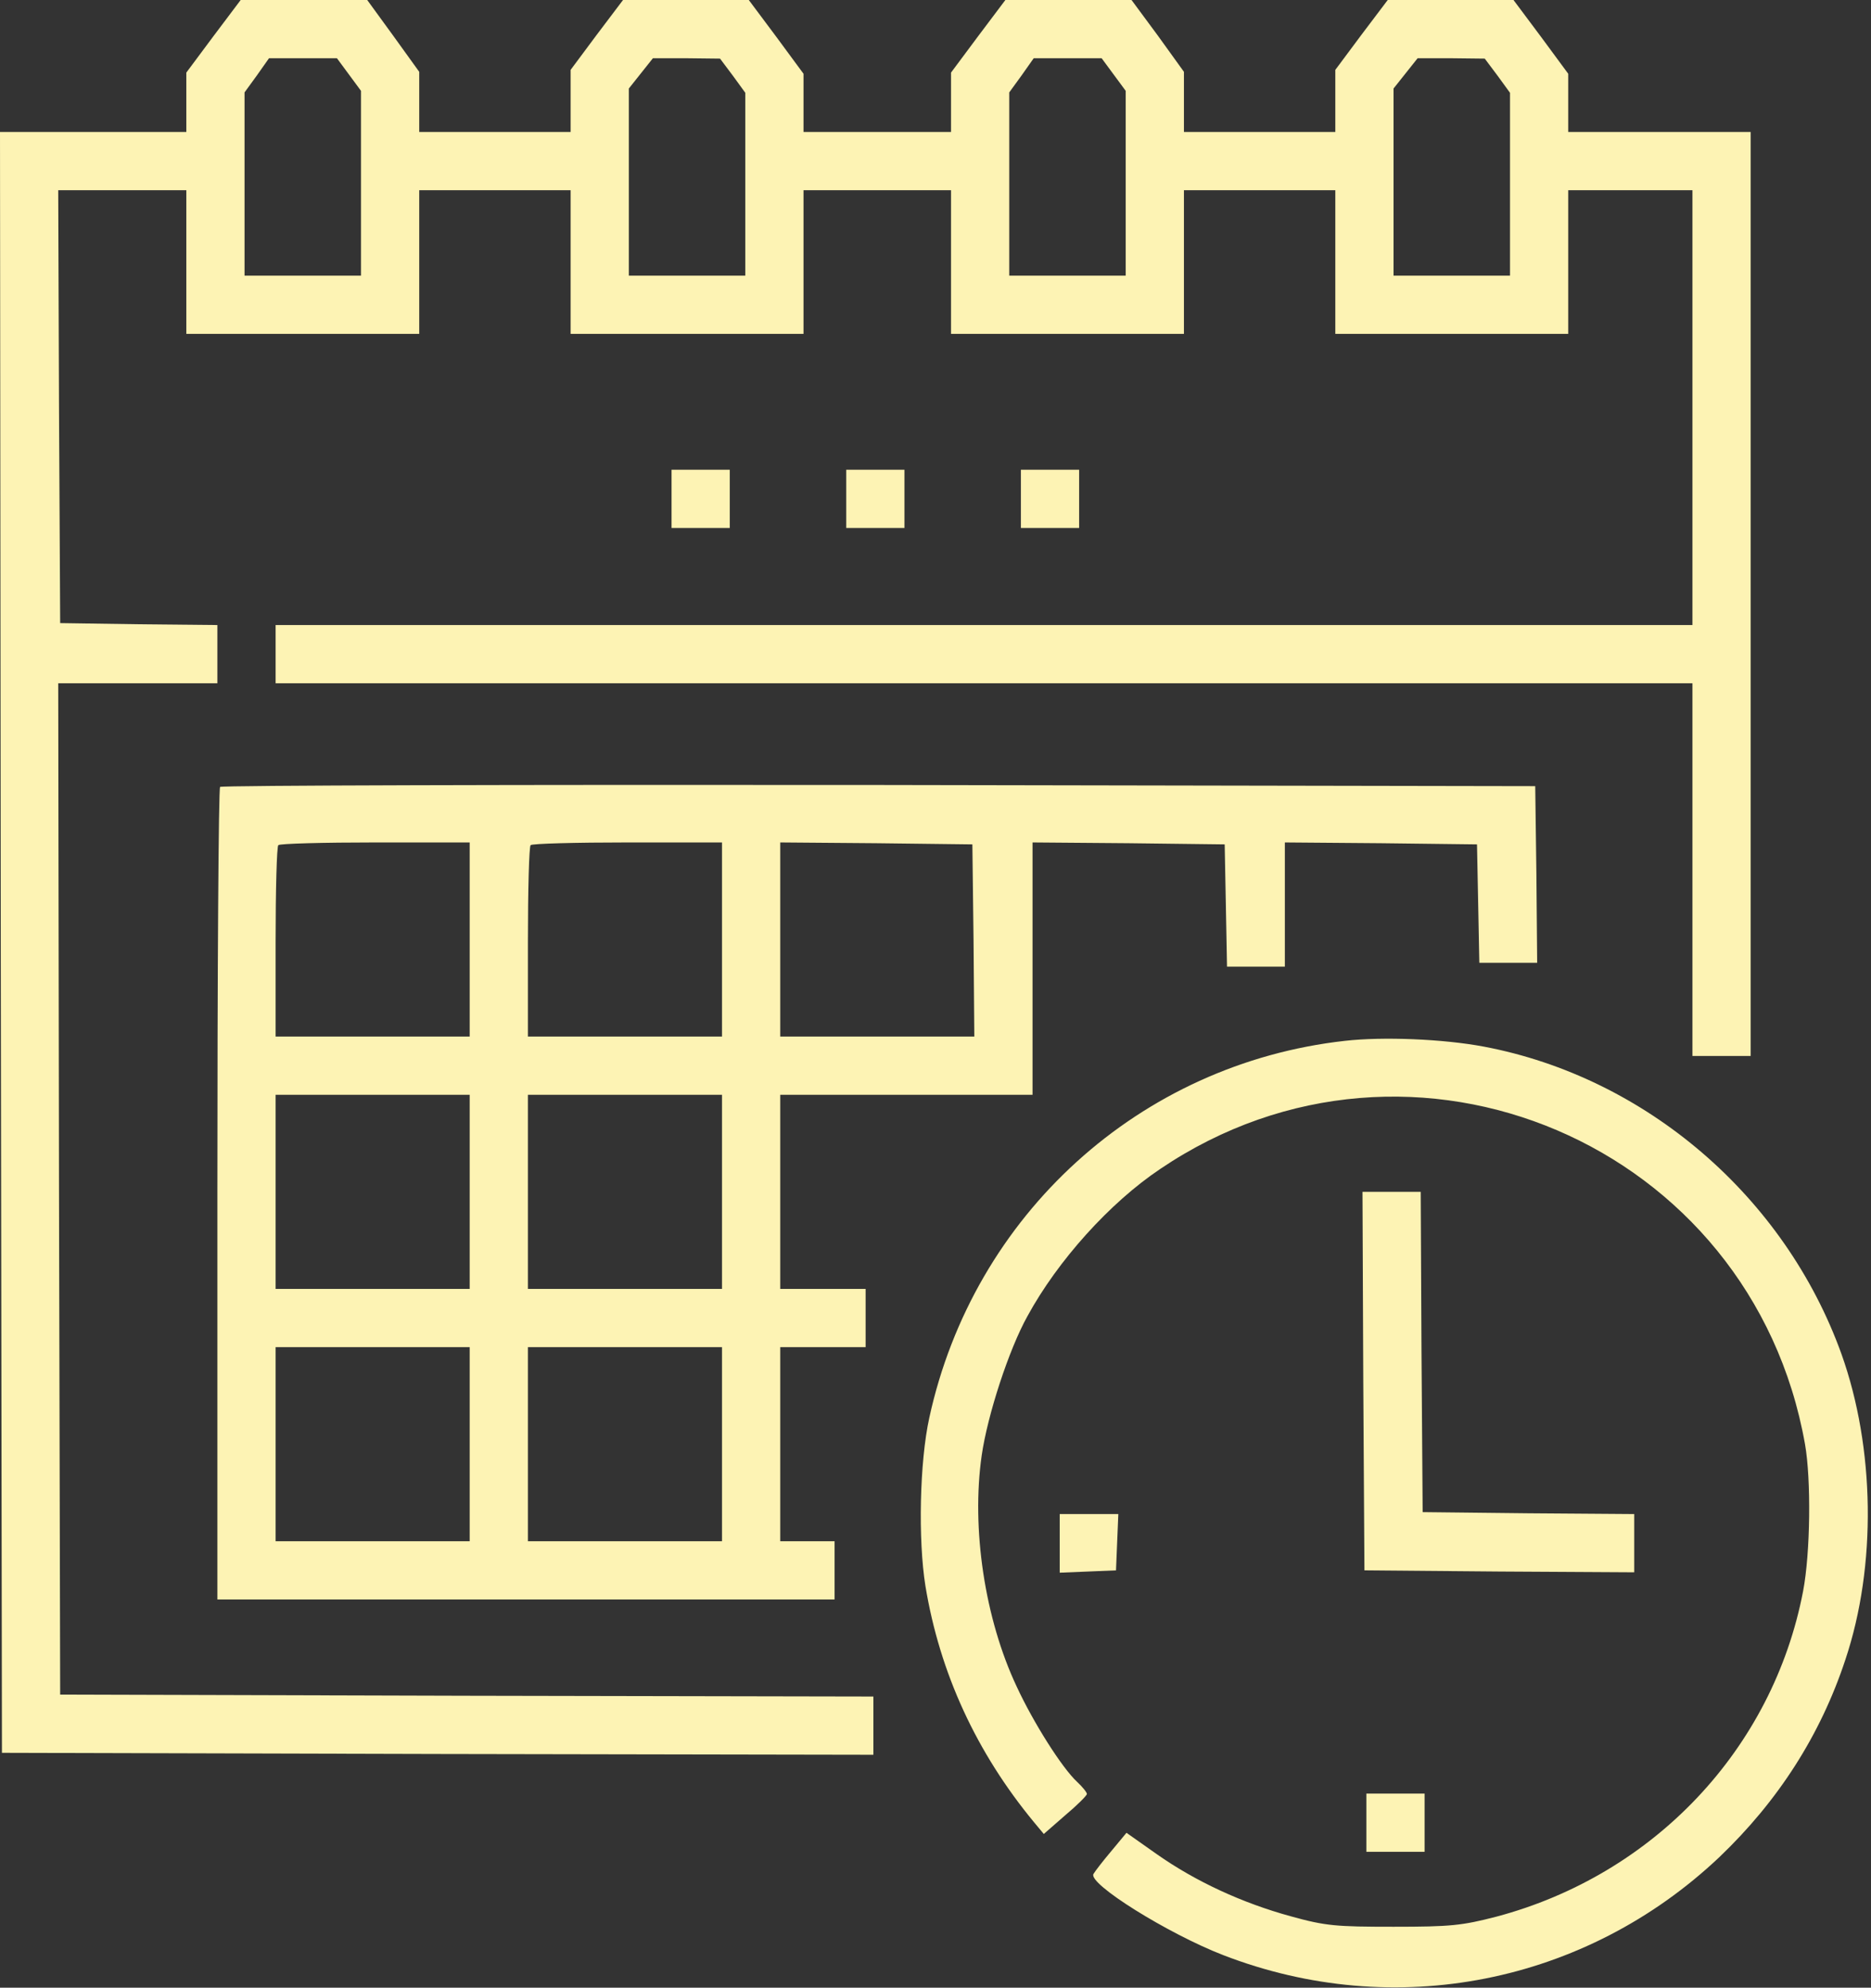 <?xml version="1.0" encoding="UTF-8"?> <svg xmlns="http://www.w3.org/2000/svg" width="482" height="512" viewBox="0 0 482 512" fill="none"><rect x="0" y="0" width="482" height="512" fill="#333333" stroke="none"/> <path d="M55 9.3L48 18.7V26.3V34H24H0L0.2 242.7L0.5 451.5L112.8 451.8L225 452V444.5V437L120.3 436.8L15.5 436.5L15.2 306.2L15 176H35.5H56V168.5V161L35.8 160.8L15.5 160.5L15.2 104.7L15 49H31.5H48V67.5V86H78H108V67.5V49H127.5H147V67.5V86H177H207V67.5V49H226H245V67.5V86H275H305V67.5V49H324.5H344V67.5V86H374H404V67.5V49H420H436V105V161H253.5H71V168.5V176H253.5H436V224V272H443.5H451V153V34H427.5H404V26.5V19L397 9.5L389.9 -0H373.7H357.5L350.7 9L344 18V26V34H324.5H305V26.2V18.5L298.3 9.2L291.5 -0H275.3H259L252 9.3L245 18.7V26.3V34H226H207V26.5V19L200 9.5L192.9 -0H176.7H160.5L153.7 9L147 18V26V34H127.5H108V26.2V18.5L101.3 9.2L94.6 -0H78.3H62L55 9.3ZM89.9 19.2L93 23.4V47.2V71H78H63V47.4V23.8L66.2 19.4L69.3 15H78.1H86.8L89.9 19.2ZM188.8 19.5L192 23.9V47.5V71H177H162V46.9V22.8L165.1 18.9L168.2 15H176.8L185.5 15.1L188.8 19.5ZM286.9 19.2L290 23.4V47.2V71H275H260V47.4V23.8L263.2 19.4L266.3 15H275.1H283.8L286.9 19.2ZM385.8 19.5L389 23.9V47.5V71H374H359V46.9V22.8L362.1 18.9L365.2 15H373.8L382.5 15.1L385.8 19.5Z" fill="#FDF3B4"></path> <path d="M173 128.5V136H180.5H188V128.5V121H180.5H173V128.5Z" fill="#FDF3B4"></path> <path d="M218 128.5V136H225.5H233V128.5V121H225.5H218V128.5Z" fill="#FDF3B4"></path> <path d="M263 128.5V136H270.5H278V128.5V121H270.5H263V128.5Z" fill="#FDF3B4"></path> <path d="M56.7 202.7C56.3 203 56 250.3 56 307.7V412H135.5H215V404.5V397H208H201V372V347H212H223V339.5V332H212H201V307V282H233.5H266V249.5V217L290.8 217.2L315.5 217.5L315.8 233.2L316.1 249H323.5H331V233V217L355.8 217.2L380.5 217.5L380.8 232.7L381.1 248H388.5H396L395.8 225.2L395.5 202.5L226.4 202.2C133.4 202.1 57 202.3 56.7 202.7ZM121 242V267H96H71V242.7C71 229.3 71.3 218 71.7 217.7C72 217.3 83.3 217 96.7 217H121V242ZM186 242V267H161H136V242.7C136 229.3 136.3 218 136.7 217.7C137 217.3 148.3 217 161.7 217H186V242ZM250.8 242.2L251 267H226H201V242V217L225.8 217.2L250.5 217.5L250.8 242.2ZM121 307V332H96H71V307V282H96H121V307ZM186 307V332H161H136V307V282H161H186V307ZM121 372V397H96H71V372V347H96H121V372ZM186 372V397H161H136V372V347H161H186V372Z" fill="#FDF3B4"></path> <path d="M346.5 268.1C293.6 274 250.8 312.9 239.4 365.2C236.9 376.6 236.5 396.6 238.4 408.5C242.1 431 251.6 451.5 266.4 469.4L268.9 472.4L274.4 467.6C277.5 465 280 462.5 280 462.1C280 461.7 278.9 460.3 277.5 459C273.6 455.4 266.2 443.7 261.9 434.4C253.7 417 250.2 393.8 252.9 374.9C254.4 364.5 259.9 347.6 264.7 339C272.5 324.7 285.9 309.8 298.9 301.1C363.7 257.3 451.3 294.7 465 372C466.6 381.1 466.4 400 464.5 409.9C456.7 450.5 426.1 482.9 385.5 493.7C376.6 496 373.7 496.3 359 496.3C344.2 496.3 341.5 496.1 332.5 493.6C320.1 490.2 308.1 484.7 298 477.6L290.2 472.1L286.3 476.8C284.1 479.4 282.1 482 281.7 482.7C280.2 485.2 300.9 498.1 315.1 503.6C359.3 520.7 408.4 511 442.9 478.4C458.1 463.9 469 446.9 475.4 427.5C483.5 403.3 483 372.9 474.4 348.8C459.8 308.2 424 277.5 382.3 269.6C371.7 267.6 356.2 267 346.5 268.1Z" fill="#FDF3B4"></path> <path d="M351.2 355.7L351.5 404.5L386.3 404.8L421 405V397.5V390L393.8 389.8L366.5 389.5L366.2 348.2L366 307H358.5H351L351.2 355.7Z" fill="#FDF3B4"></path> <path d="M273 397.5V405.1L280.3 404.8L287.5 404.5L287.8 397.2L288.1 390H280.5H273V397.5Z" fill="#FDF3B4"></path> <path d="M352 469.5V477H359.5H367V469.5V462H359.5H352V469.5Z" fill="#FDF3B4"></path> </svg> 